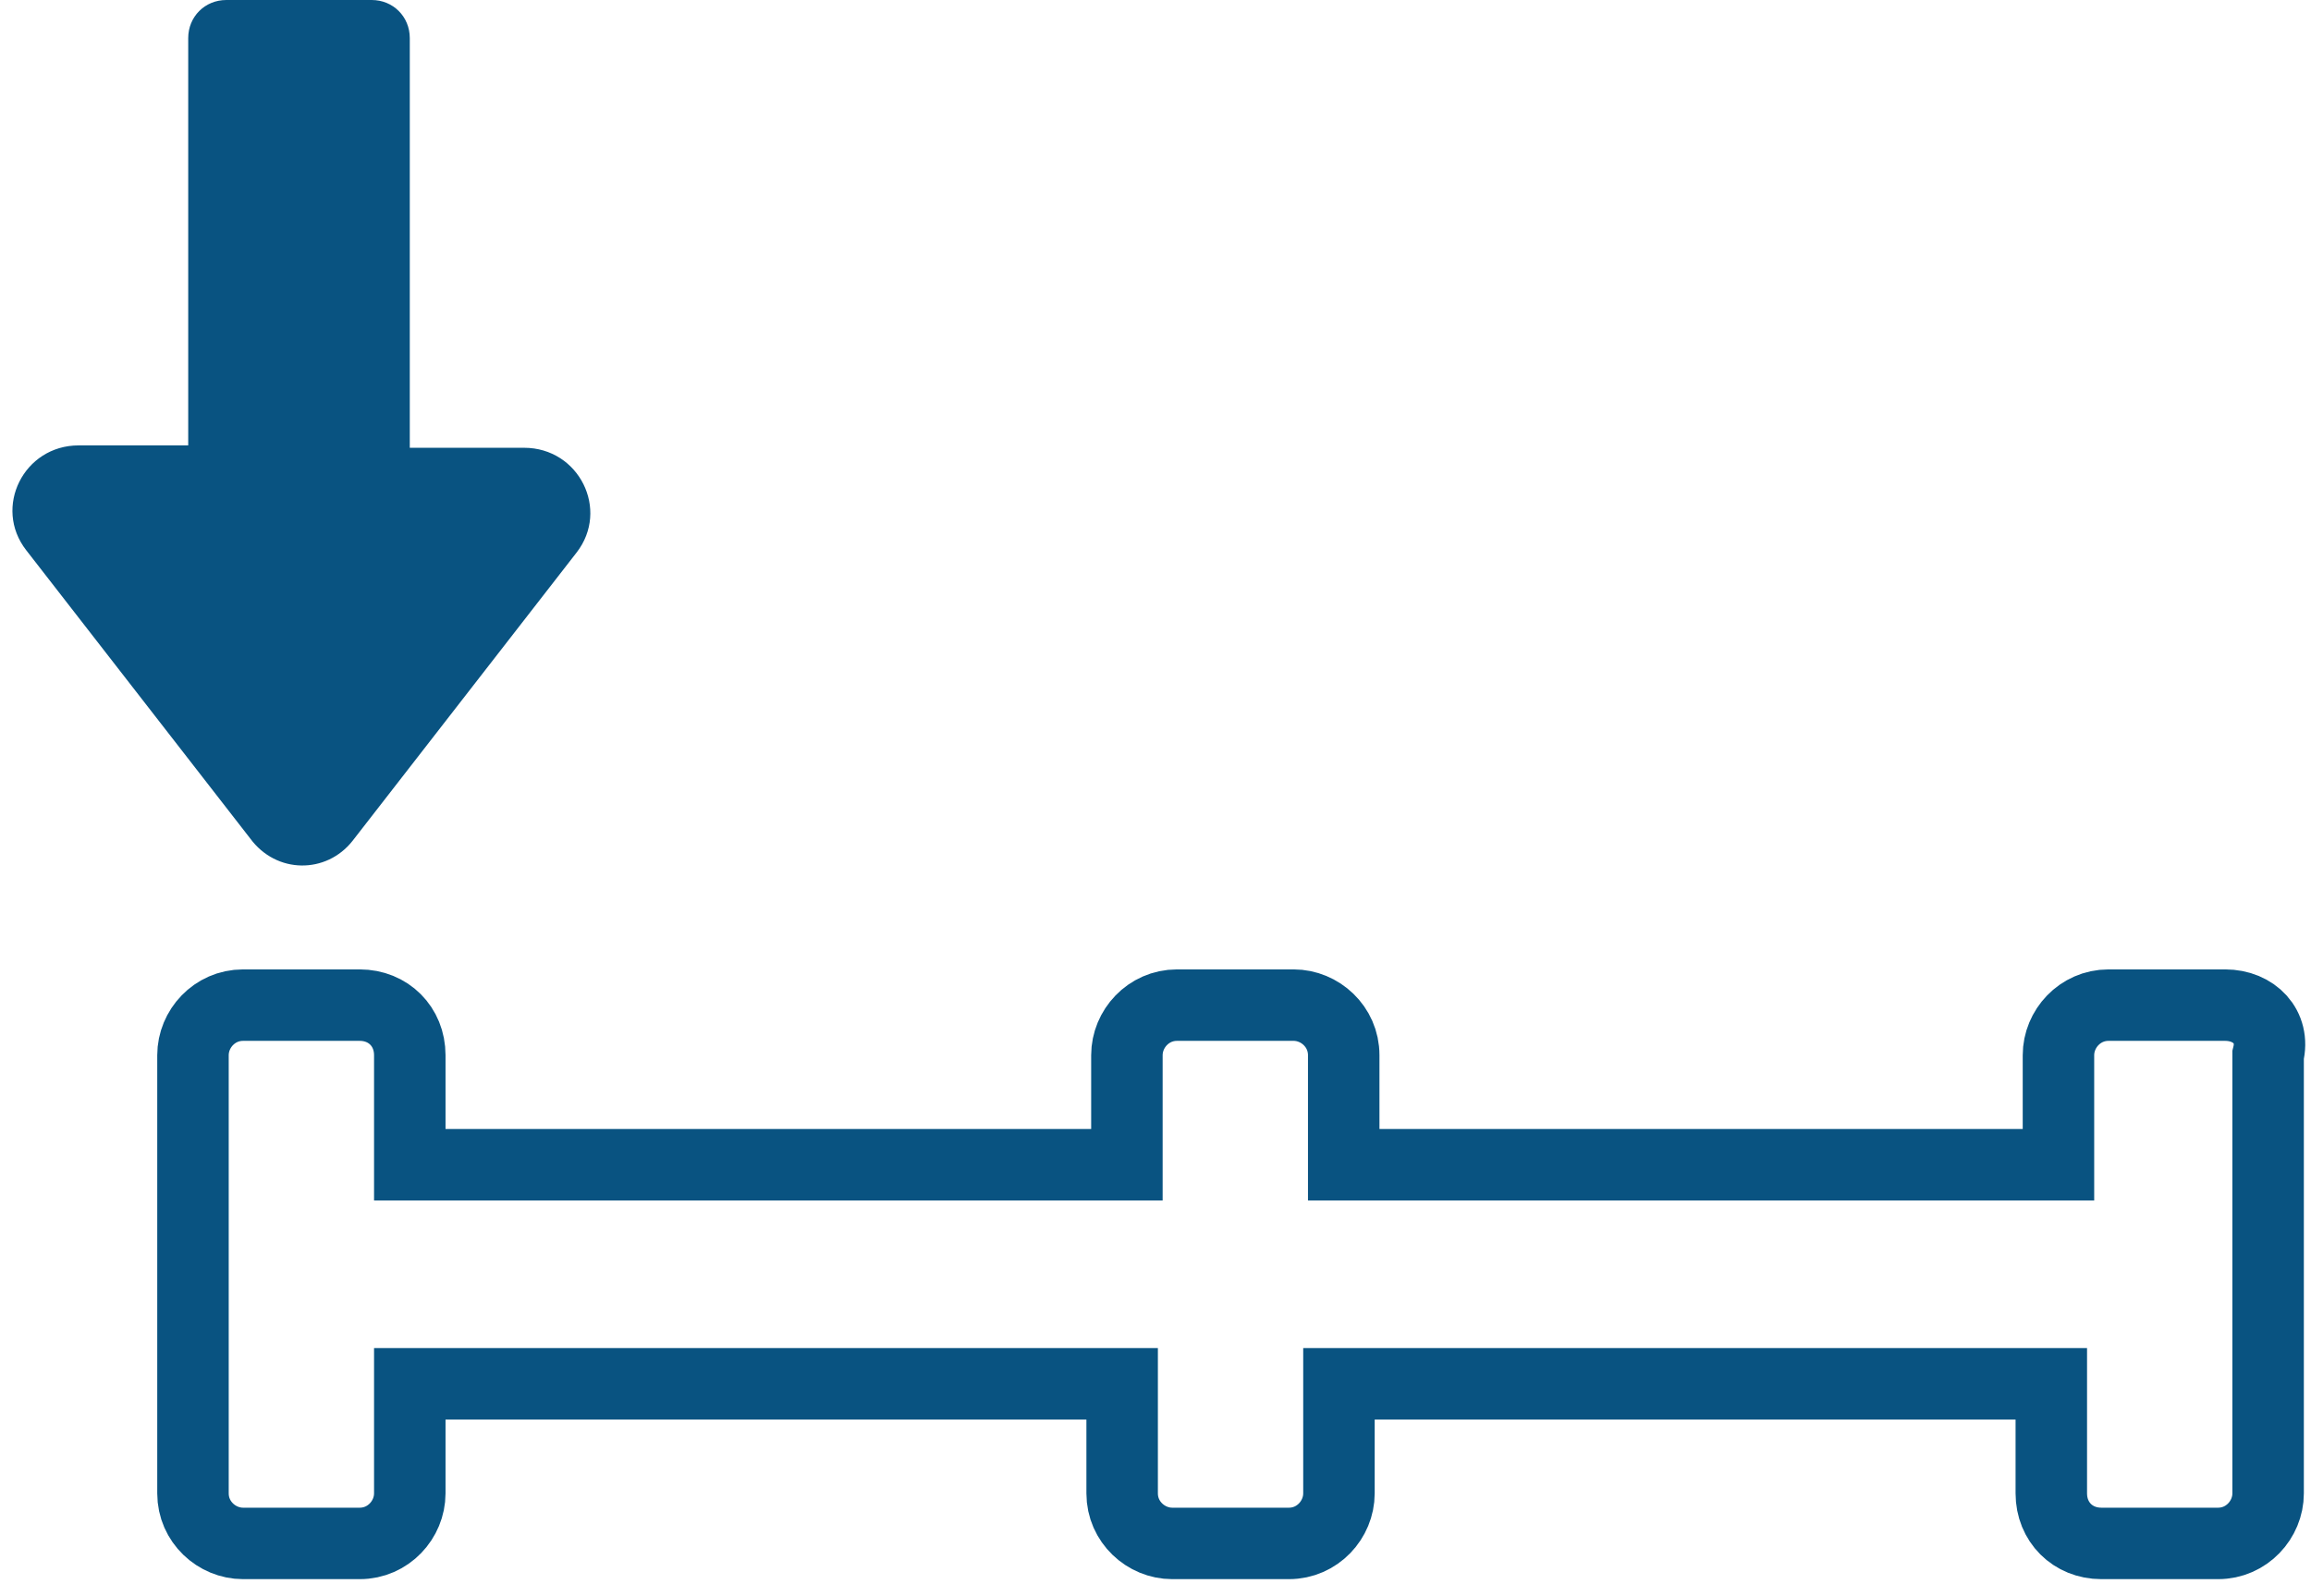 <svg width="97" height="67" viewBox="0 0 97 67" fill="none" xmlns="http://www.w3.org/2000/svg">
<path d="M14.8 35.3L24.2 23.2C25.6 21.4 24.3 18.8 22 18.8H17.2V1.6C17.2 0.7 16.5 0 15.6 0H9.5C8.6 0 7.9 0.7 7.9 1.6V18.7H3.3C1 18.7 -0.3 21.3 1.1 23.1L10.5 35.2C11.6 36.7 13.7 36.7 14.8 35.3Z" fill="#095381"/>
<path d="M93.4 42.2H88.5C87.3 42.2 86.4 43.2 86.4 44.3V48.9H56.4V44.3C56.4 43.1 55.4 42.2 54.3 42.2H49.4C48.2 42.2 47.3 43.2 47.3 44.3V48.9H17.2V44.3C17.2 43.1 16.3 42.2 15.1 42.2H10.2C9 42.2 8.1 43.2 8.1 44.3V62.7C8.1 63.9 9.1 64.8 10.2 64.8H15.1C16.3 64.8 17.2 63.8 17.2 62.7V58.1H47.1V62.7C47.1 63.9 48.1 64.8 49.2 64.8H54.1C55.3 64.8 56.2 63.8 56.2 62.7V58.1H86.1V62.7C86.1 63.9 87 64.8 88.2 64.8H93.1C94.3 64.8 95.2 63.8 95.2 62.7V44.3C95.5 43.1 94.6 42.2 93.4 42.2Z" stroke="#095381" stroke-width="3"/>
</svg>

